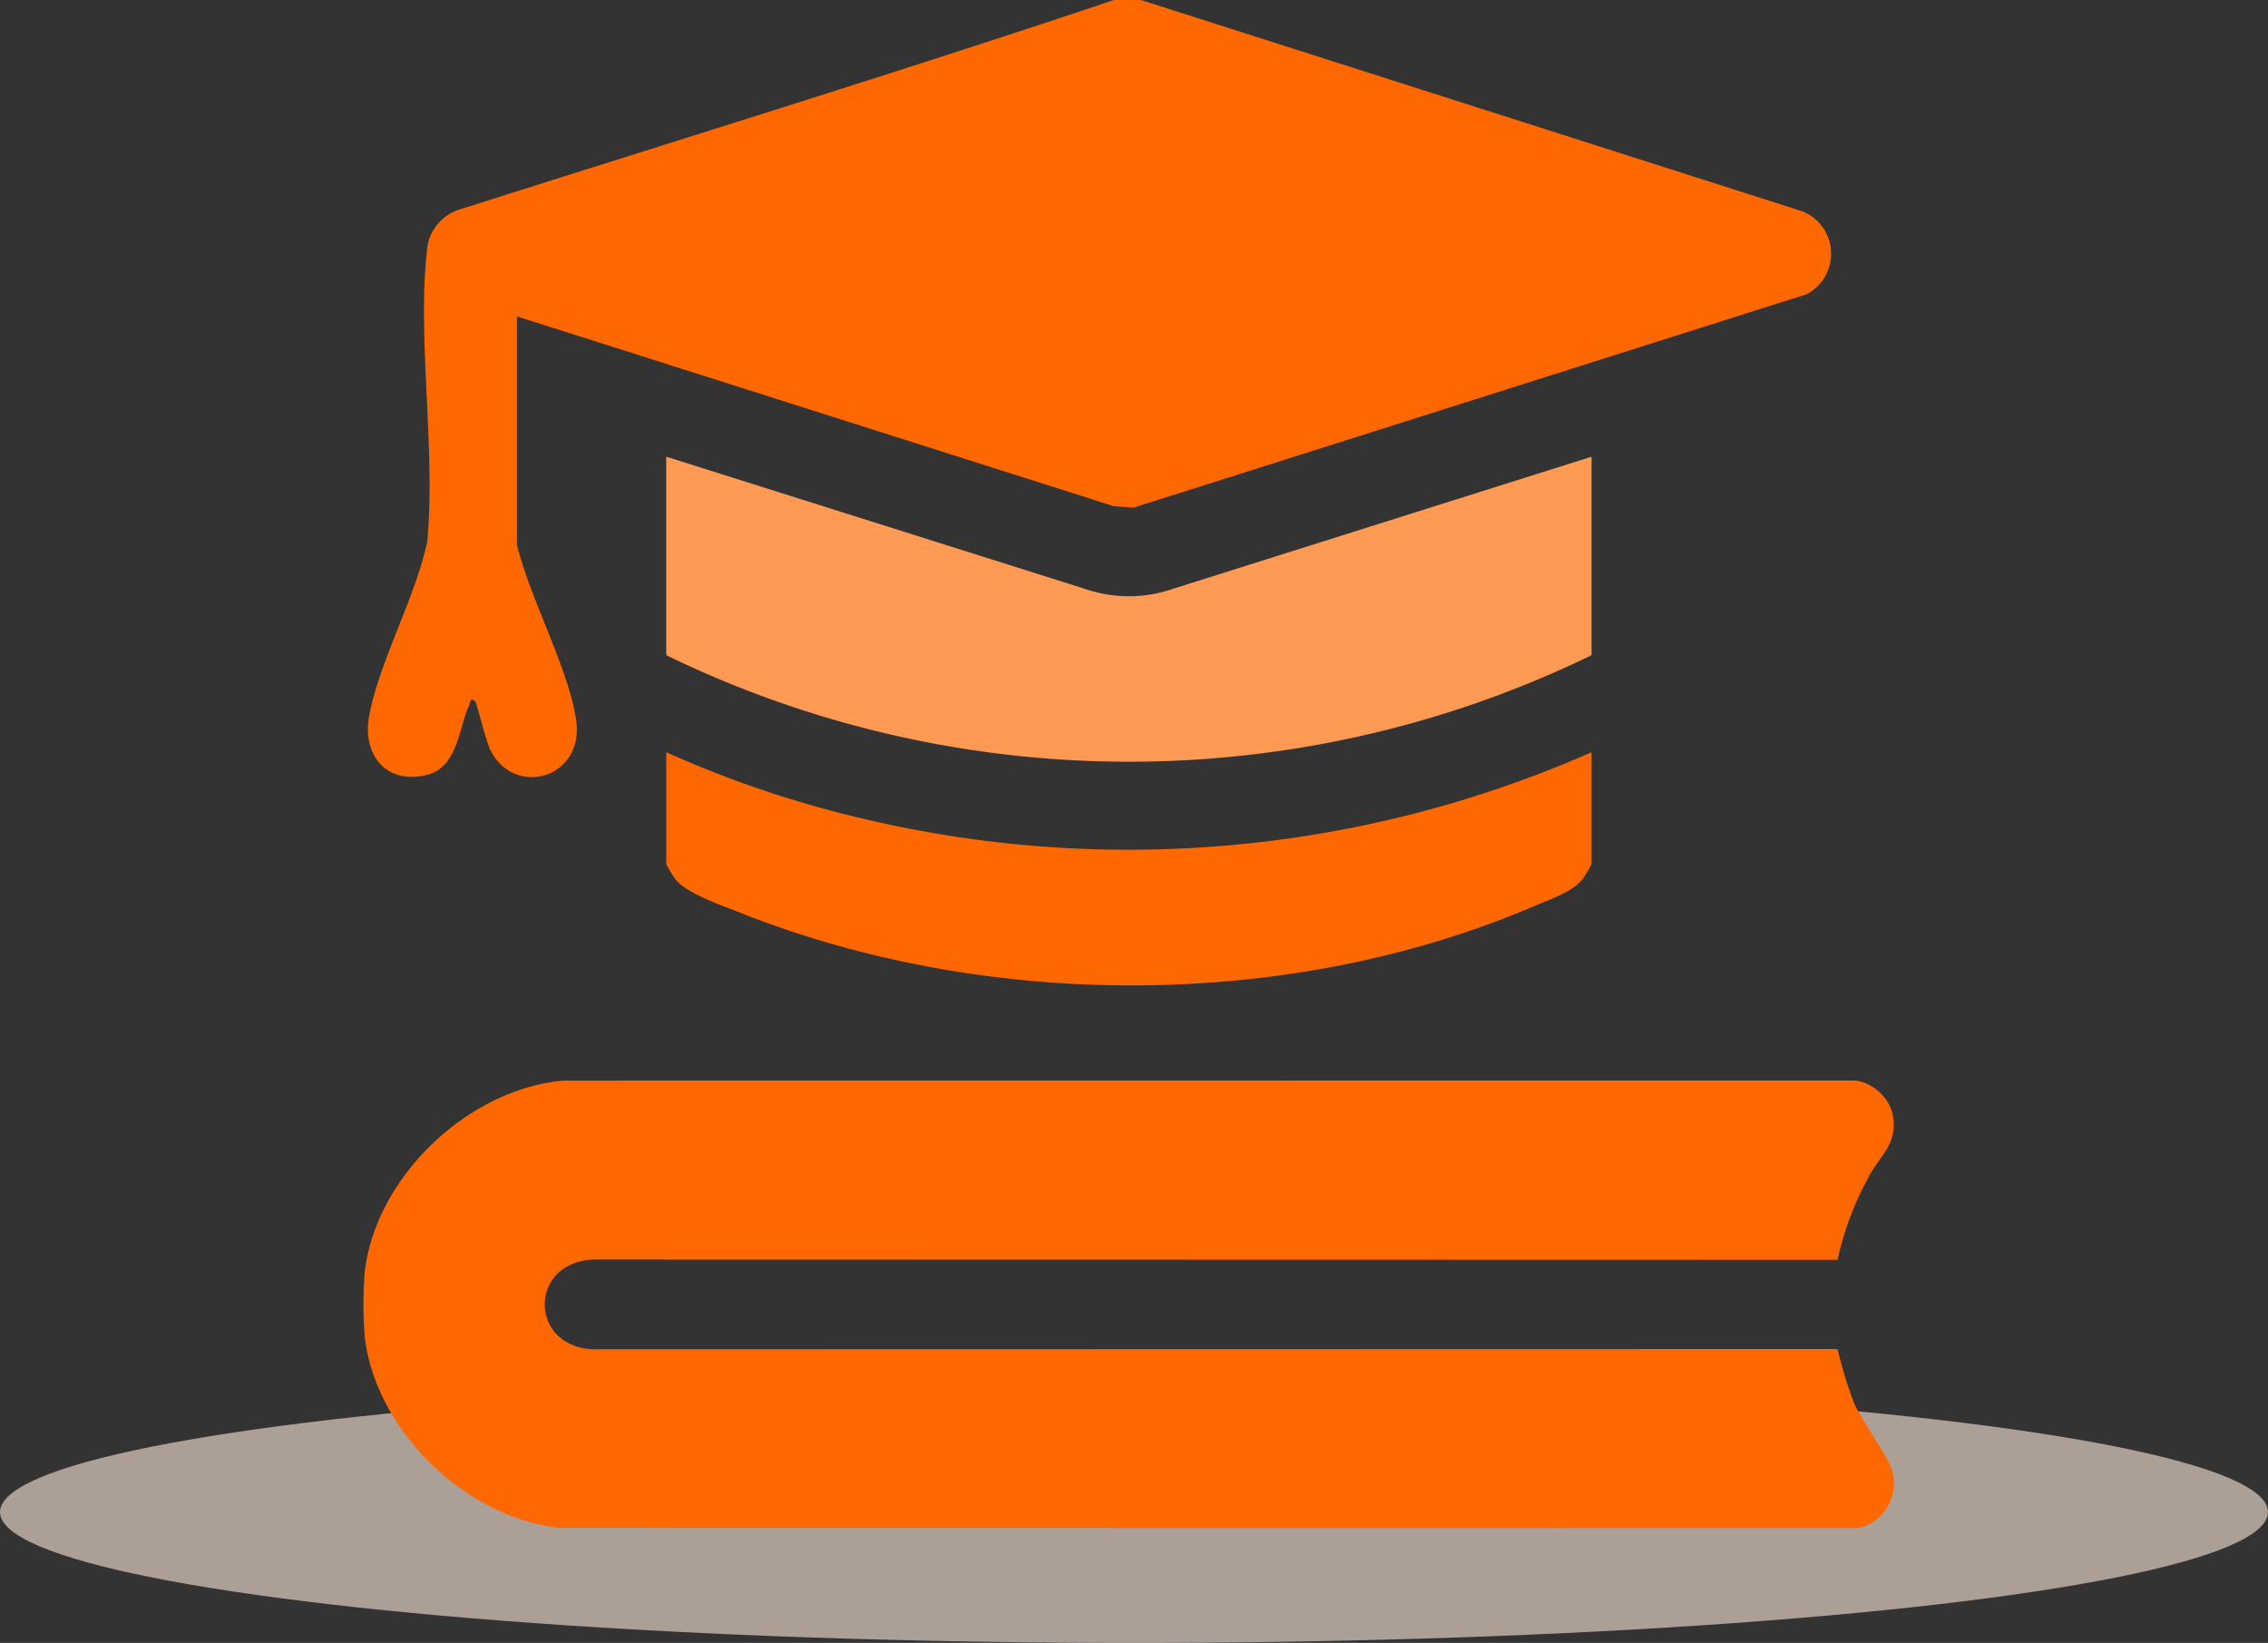 <svg xmlns="http://www.w3.org/2000/svg" xmlns:xlink="http://www.w3.org/1999/xlink" width="156" height="113" viewBox="0 0 156 113">
  <rect x="0" y="0" width="156" height="113" fill="#333333" stroke="none"/>
  <defs>
    <clipPath id="clip-path">
      <rect id="Rectangle_3266" data-name="Rectangle 3266" width="105.258" height="105.106" fill="none"/>
    </clipPath>
  </defs>
  <g id="Group_7467" data-name="Group 7467" transform="translate(-669 -10391)">
    <ellipse id="Ellipse_67" data-name="Ellipse 67" cx="78" cy="9" rx="78" ry="9" transform="translate(669 10486)" fill="#ffe9d9" opacity="0.59"/>
    <g id="Group_7457" data-name="Group 7457" transform="translate(694 10391)">
      <g id="Group_7456" data-name="Group 7456" clip-path="url(#clip-path)">
        <path id="Path_3317" data-name="Path 3317" d="M.09,87.462C.868,80.911,7.2,74.911,13.746,74.325l88.9-.008a3.18,3.18,0,0,1,2.514,2.207c.449,2.157-.772,2.8-1.63,4.435a21.187,21.187,0,0,0-2.137,5.694l-85.606-.02c-4.42.2-4.422,5.97,0,6.174l85.606-.019A29.962,29.962,0,0,0,102.5,96.43c.546,1.329,2.538,3.939,2.692,4.9a3.154,3.154,0,0,1-2.36,3.773l-89.272-.012C7.1,104.444.859,98.454.09,91.979a28.383,28.383,0,0,1,0-4.517" fill="#ff6700"/>
        <path id="Path_3318" data-name="Path 3318" d="M53.471,0,98.986,14.538a3.145,3.145,0,0,1,.28,5.7l-46.3,14.679-1.351-.1L10.561,21.763V37.469c.879,3.663,3.483,8.381,4.056,11.957.659,4.108-4.2,5.48-5.879,2.185-.319-.626-.932-3.236-1.053-3.363-.337-.353-.348.11-.429.289-.714,1.573-.774,4.2-2.848,4.747-2.782.734-4.514-1.325-4.02-4.019.684-3.734,3.192-8.179,4-12.018.6-6.39-.737-14.079.013-20.313a3.213,3.213,0,0,1,2.358-2.57C21.717,9.6,36.745,4.994,51.623,0Z" fill="#ff6700"/>
        <path id="Path_3319" data-name="Path 3319" d="M84.473,31.412V45.065a72.776,72.776,0,0,1-63.647,0V31.412L49.619,40.5a9.246,9.246,0,0,0,6.061,0Z" fill="#ff9a55"/>
        <path id="Path_3320" data-name="Path 3320" d="M84.473,51.738v7.7a8.8,8.8,0,0,1-.616,1.027c-.7.887-2.242,1.391-3.291,1.841-16.825,7.221-37.689,7.206-54.658.469-1.2-.478-3.563-1.287-4.37-2.2a7.378,7.378,0,0,1-.712-1.136v-7.7A74.67,74.67,0,0,0,34.58,56.36a79.011,79.011,0,0,0,49.893-4.622" fill="#ff6700"/>
      </g>
    </g>
  </g>
</svg>
